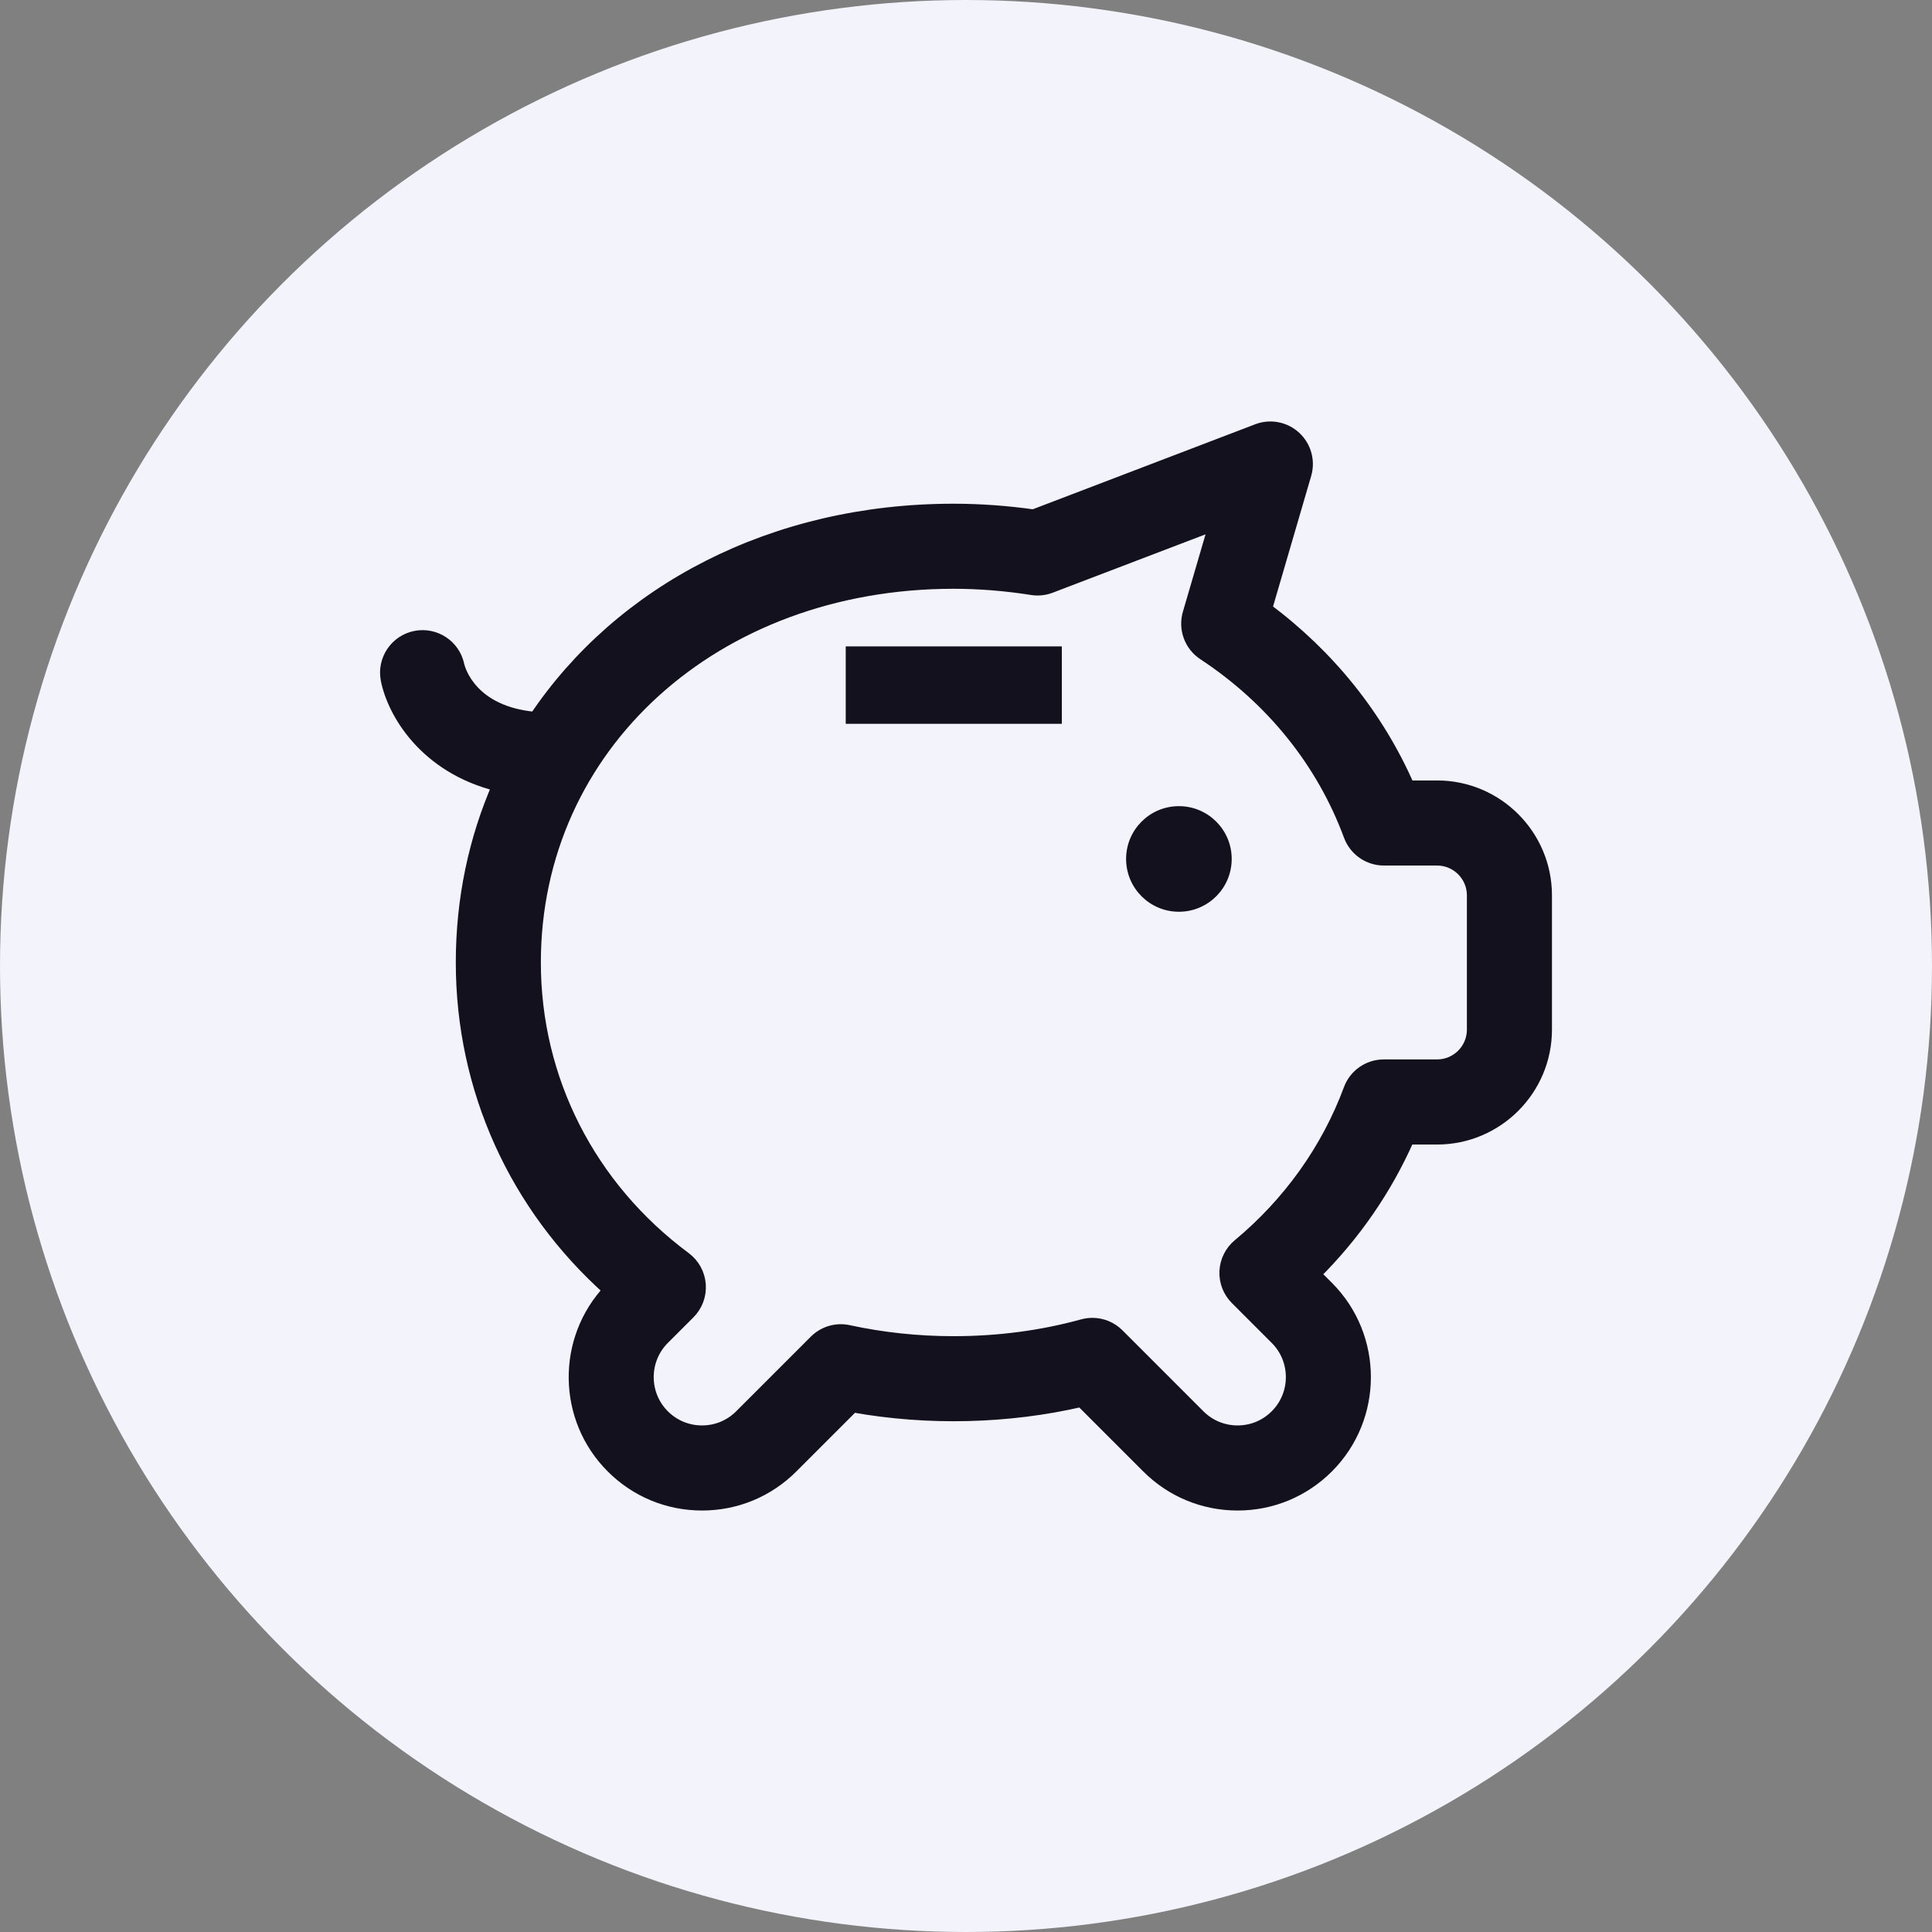 <svg width="76" height="76" viewBox="0 0 76 76" fill="none" xmlns="http://www.w3.org/2000/svg">
<rect x="0" y="0" width="76" height="76" fill="#808080" stroke="none"/>
<circle cx="38" cy="38" r="38" fill="#F2F3FB"/>
<path d="M56.531 30.951H55.399C54.19 28.191 52.274 25.8 49.79 23.954L51.339 18.652C51.49 18.133 51.334 17.573 50.937 17.207C50.539 16.84 49.969 16.73 49.465 16.924L40.656 20.29C39.598 20.14 38.542 20.065 37.51 20.065C30.392 20.065 24.409 23.259 21.061 28.253C18.544 28.034 18.067 26.385 18.016 26.168C17.857 25.408 17.115 24.916 16.351 25.064C15.58 25.214 15.076 25.962 15.227 26.733C15.472 27.993 16.702 30.177 19.614 30.889C18.687 33.011 18.18 35.36 18.18 37.862C18.18 42.831 20.274 47.444 23.978 50.747C22.135 52.703 22.169 55.794 24.083 57.706C25.026 58.65 26.281 59.17 27.616 59.17C28.951 59.17 30.206 58.65 31.15 57.706L33.547 55.309C36.507 55.841 39.663 55.761 42.537 55.094L45.15 57.707C46.094 58.65 47.349 59.17 48.684 59.17C50.018 59.17 51.273 58.65 52.217 57.706C54.164 55.758 54.164 52.588 52.217 50.639L51.703 50.126C53.266 48.579 54.52 46.761 55.394 44.773H56.531C58.885 44.773 60.8 42.858 60.8 40.504V35.221C60.8 32.867 58.885 30.951 56.531 30.951ZM57.954 40.502C57.954 41.287 57.316 41.925 56.531 41.925H54.435C53.84 41.925 53.307 42.295 53.101 42.854C52.226 45.215 50.715 47.334 48.732 48.98C48.425 49.236 48.238 49.61 48.219 50.01C48.201 50.409 48.352 50.799 48.635 51.082L50.204 52.651C51.042 53.489 51.042 54.855 50.204 55.692C49.798 56.099 49.258 56.323 48.684 56.323C48.109 56.323 47.568 56.099 47.162 55.693L43.978 52.508C43.707 52.237 43.344 52.091 42.972 52.091C42.846 52.091 42.719 52.108 42.594 52.142C40.979 52.587 39.268 52.812 37.51 52.812C36.106 52.812 34.717 52.664 33.38 52.374C32.906 52.27 32.413 52.416 32.071 52.759L29.137 55.693C28.731 56.099 28.191 56.323 27.616 56.323C27.041 56.323 26.501 56.099 26.094 55.693C25.256 54.854 25.256 53.49 26.094 52.651L27.101 51.644C27.394 51.352 27.545 50.946 27.514 50.533C27.484 50.121 27.276 49.742 26.944 49.495C23.183 46.703 21.026 42.463 21.026 37.862C21.026 29.338 28.112 22.911 37.51 22.911C38.517 22.911 39.555 22.994 40.593 23.158C40.838 23.197 41.09 23.171 41.322 23.082L47.804 20.606L46.772 24.135C46.597 24.735 46.833 25.379 47.355 25.722C50.041 27.493 52.03 29.965 53.105 32.869C53.312 33.427 53.844 33.798 54.439 33.798H56.531C57.316 33.798 57.954 34.437 57.954 35.221V40.502V40.502Z" fill="#13111E" stroke="#13111E" stroke-width="0.5"/>
<path d="M46.375 35.766C47.467 35.766 48.352 34.881 48.352 33.789C48.352 32.697 47.467 31.812 46.375 31.812C45.283 31.812 44.398 32.697 44.398 33.789C44.398 34.881 45.283 35.766 46.375 35.766Z" fill="#13111E" stroke="#13111E" stroke-width="0.2"/>
<path d="M41.67 25.527H33.369V28.373H41.67V25.527Z" fill="#13111E" stroke="#13111E" stroke-width="0.2"/>
</svg>
